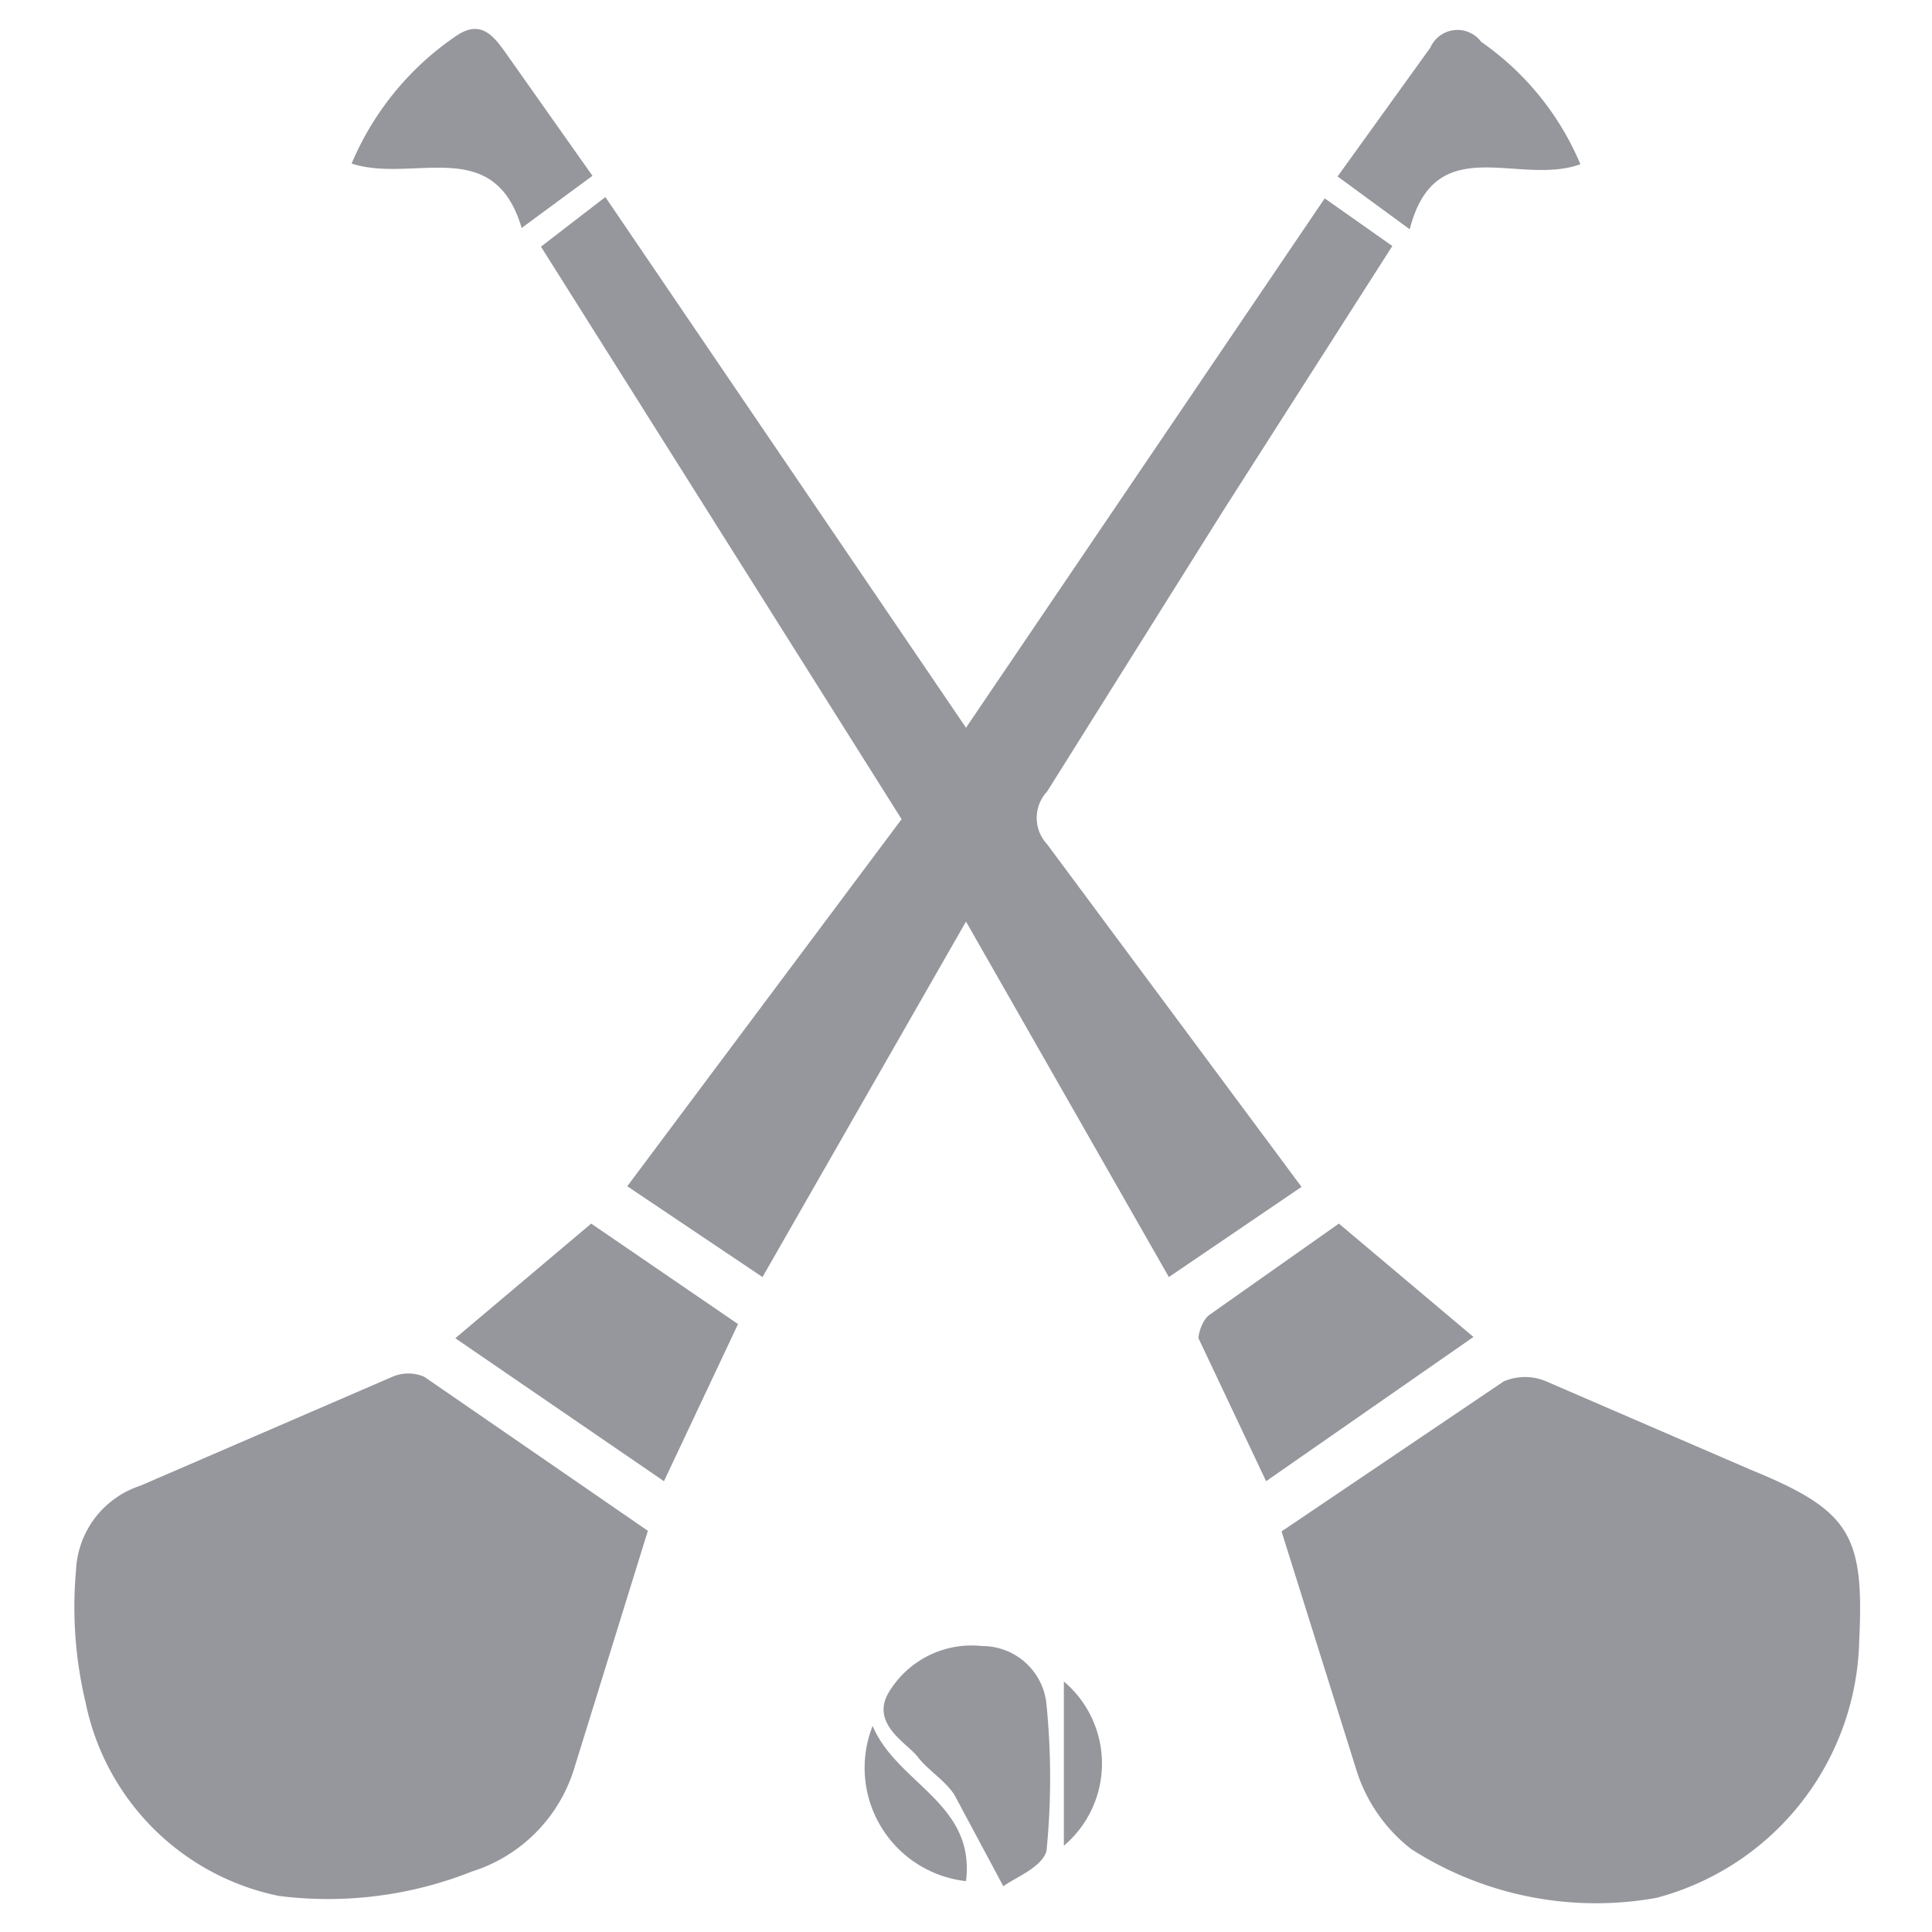 <?xml version="1.0" encoding="iso-8859-1"?>
<svg xmlns="http://www.w3.org/2000/svg" width="30" height="30" fill="#95979d" xmlns:v="https://vecta.io/nano"><path d="M20.21 18.43l-2.06 1.4L15 14.31l-3.16 5.52-2.1-1.41 4.26-5.7-5.6-8.89 1-.77L15 11.3l5.57-8.22 1.05.74L19 7.92l-2.74 4.37a.6.6 0 0 0 0 .82l3.95 5.32zm-.31 5.35l3.45-2.33a.84.84 0 0 1 .66 0l3.17 1.37c1.54.63 1.77 1 1.69 2.65a4.23 4.23 0 0 1-3.15 4 5.31 5.31 0 0 1-3.81-.76 2.5 2.5 0 0 1-.84-1.2l-1.17-3.73zm-9.84-.01l-1.15 3.71a2.42 2.42 0 0 1-1.58 1.58 6.06 6.06 0 0 1-3 .38 3.85 3.85 0 0 1-3-3 6.38 6.38 0 0 1-.15-2.05 1.45 1.45 0 0 1 1-1.32l3.91-1.69a.62.62 0 0 1 .5 0l3.47 2.39zM20.79 19l2.09 1.76L19.66 23l-1.05-2.22c0-.09.07-.3.18-.37l2-1.41zm-9.33 1.56L10.31 23l-3.24-2.22L9.18 19zm4.12 8.73l-.76-1.42c-.15-.23-.41-.38-.57-.59s-.74-.51-.45-1a1.5 1.5 0 0 1 1.45-.72 1 1 0 0 1 1 .91 11.48 11.48 0 0 1 0 2.27c-.07.26-.5.42-.67.55zm6.31-25.73l-1.12-.82 1.44-2A.46.46 0 0 1 23 .65a4.38 4.38 0 0 1 1.54 1.9c-.96.35-2.25-.55-2.65 1.01zM9.2 2.73l-1.1.81c-.43-1.46-1.68-.69-2.64-1a4.51 4.51 0 0 1 1.65-2c.35-.22.54 0 .72.25zM15 29.21a1.77 1.77 0 0 1-1.45-2.41c.38.9 1.6 1.2 1.45 2.41zm1.52-3.1a1.67 1.67 0 0 1 0 2.55z"/></svg>